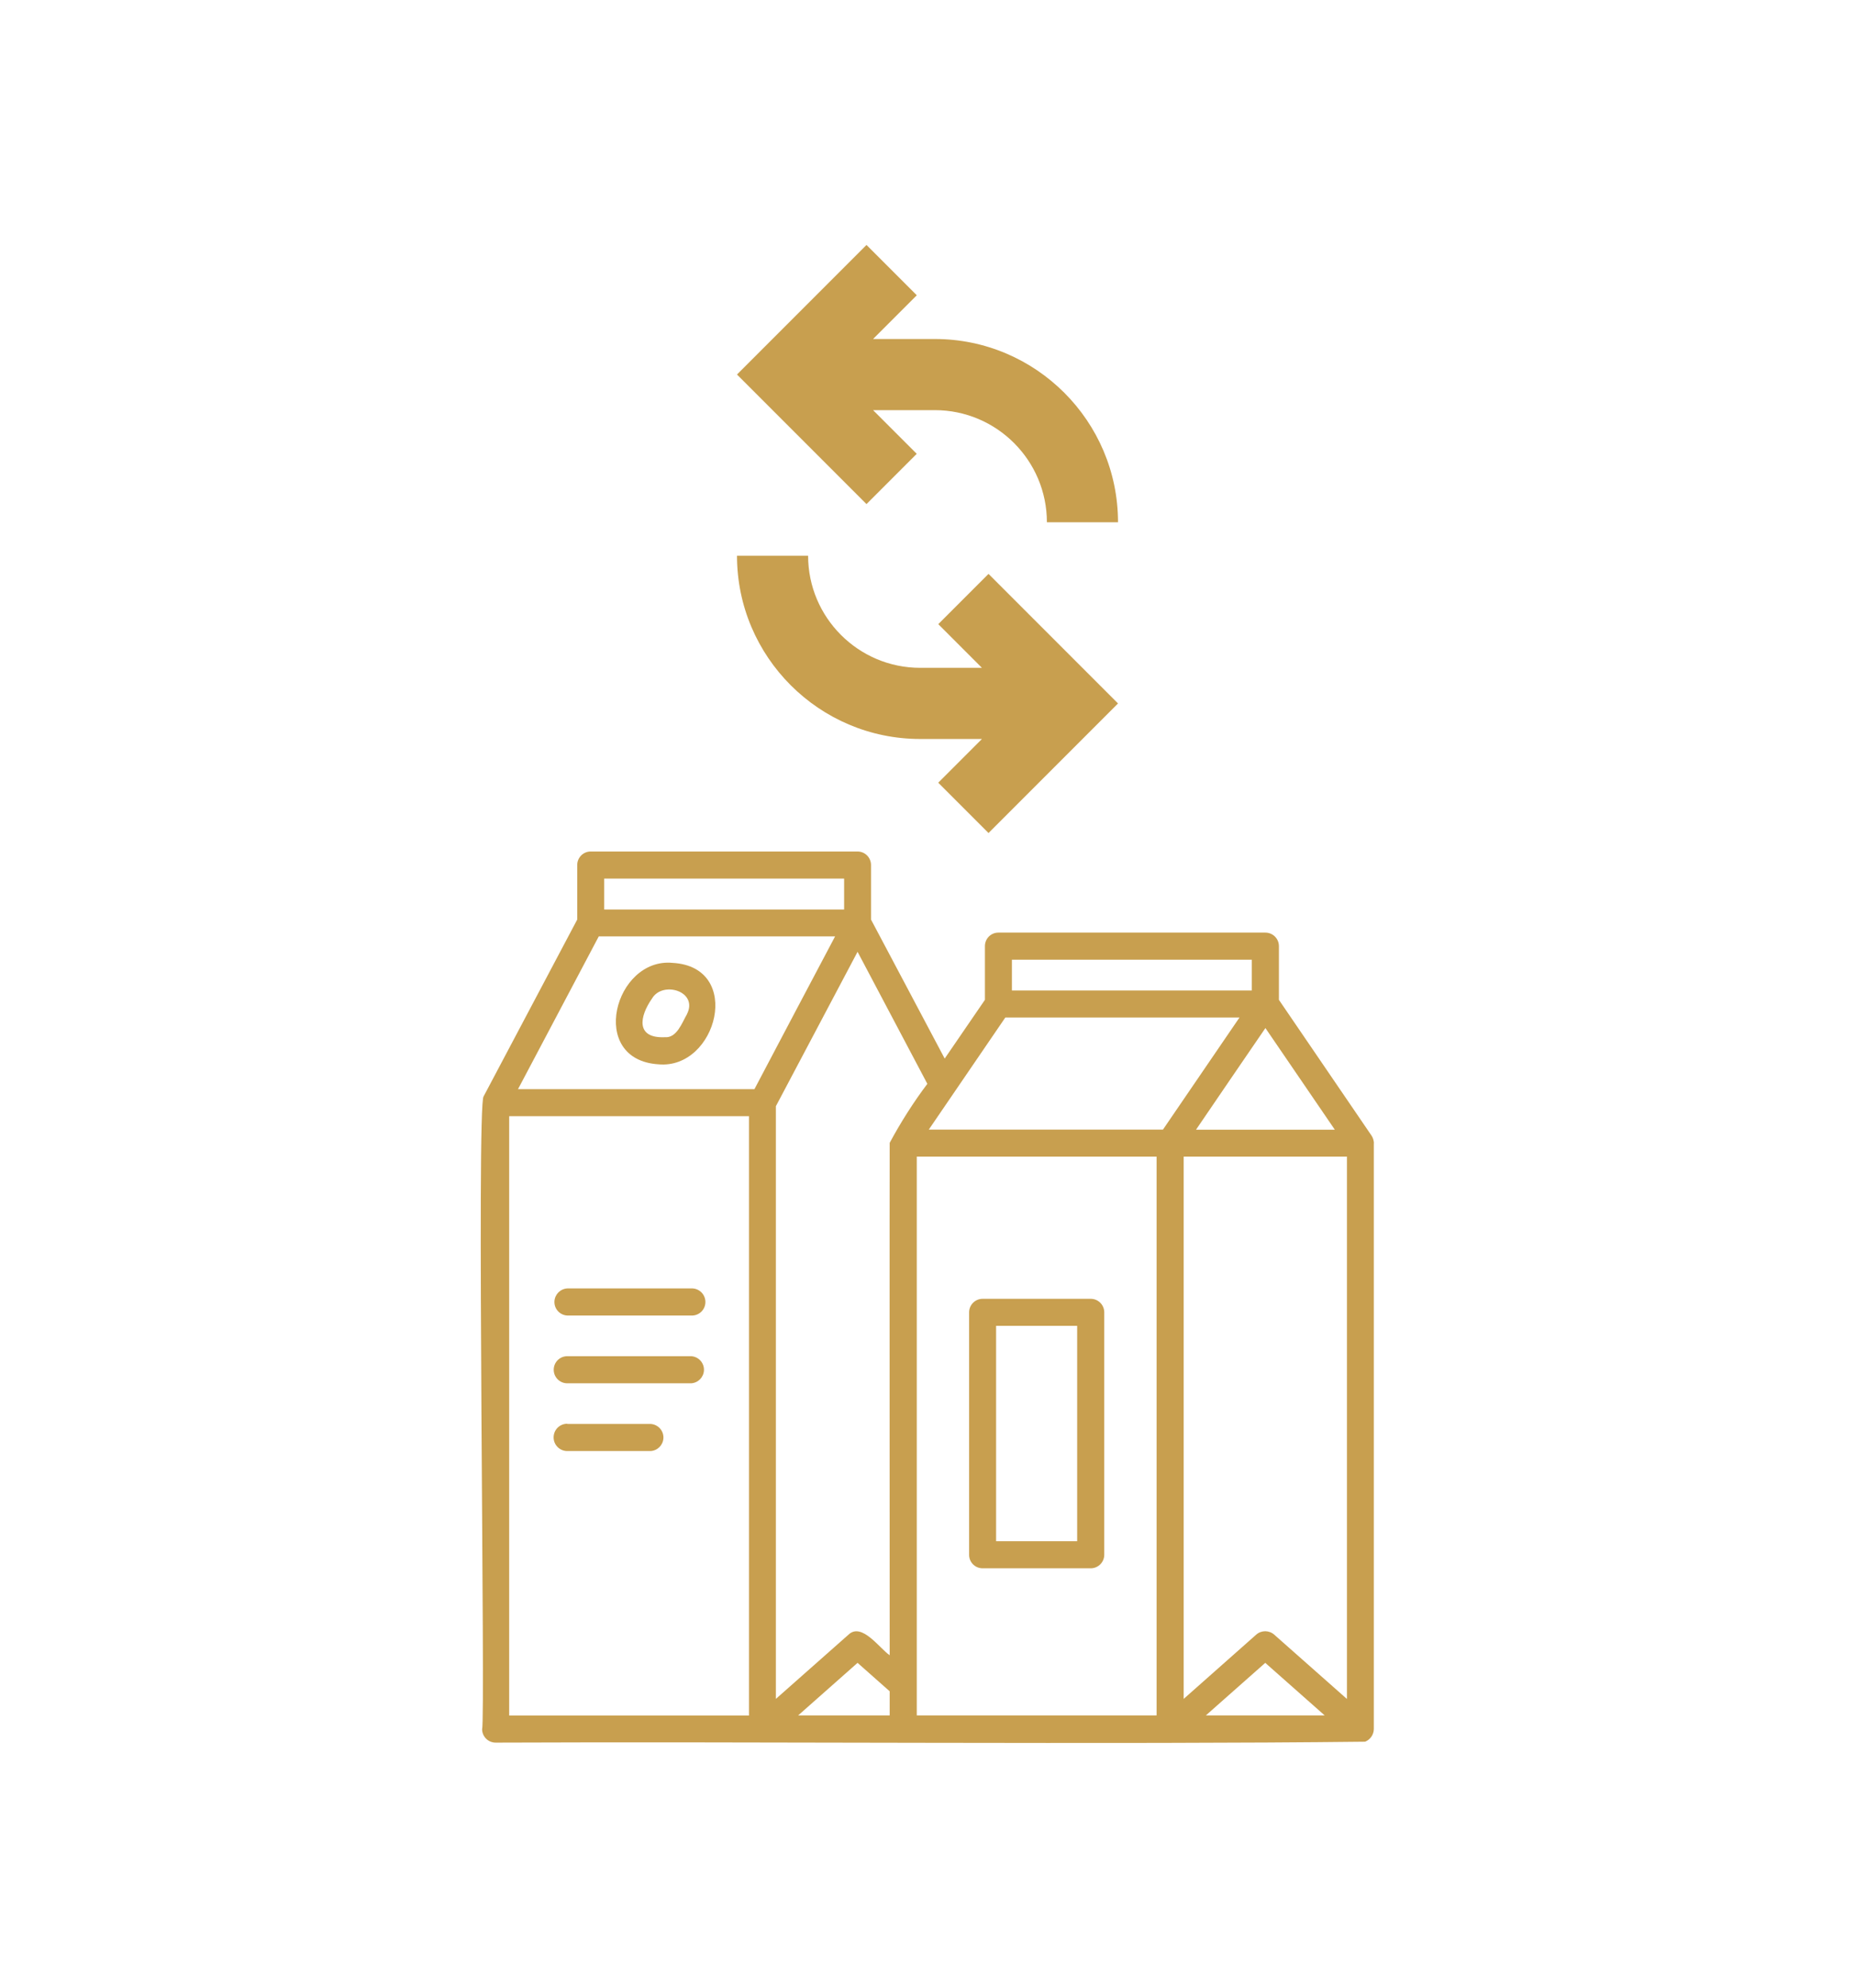 <svg xmlns="http://www.w3.org/2000/svg" id="HOME" viewBox="0 0 180.77 193.62"><defs><style>      .cls-1 {        fill: #c89f4f;        stroke-width: 0px;      }    </style></defs><g><path class="cls-1" d="m91.43,60.79l4.26,4.26h-5.3s-.72,0-.72,0c-6.02,0-10.92-4.9-10.92-10.92h-6.93c0,9.84,8.01,17.85,17.85,17.85h.72s5.3,0,5.3,0l-4.26,4.26,4.9,4.9,12.62-12.62-12.62-12.62-4.9,4.9Z"></path><path class="cls-1" d="m89.34,44.21l-4.26-4.26h5.3s.72,0,.72,0c6.02,0,10.92,4.9,10.92,10.92h6.93c0-9.84-8.01-17.85-17.85-17.85h-.72s-5.3,0-5.3,0l4.26-4.26-4.9-4.9-12.62,12.62,12.62,12.62,4.9-4.9Z"></path></g><g id="Layer_2" data-name="Layer 2"><g id="Layer_1-2" data-name="Layer 1-2"><path id="milk_products" data-name="milk products" class="cls-1" d="m65.55,93.79c-5.66-.55-8.32,9.44-1.38,9.88,5.7.52,8.31-9.49,1.38-9.88Zm1.4,4.99c-.48.81-.98,2.35-2.17,2.25-2.86.12-2.46-2.03-1.24-3.77,1.03-1.75,4.52-.71,3.41,1.51v.02Zm-11.67,26.72h12.07c.73-.04,1.35.52,1.39,1.25.04.73-.52,1.35-1.25,1.39-.05,0-.1,0-.14,0h-12.07c-.73-.04-1.29-.66-1.25-1.39.04-.67.57-1.21,1.25-1.25Zm0,6.6h12.07c.73.04,1.29.66,1.25,1.39-.04.67-.57,1.21-1.25,1.25h-12.07c-.73,0-1.32-.59-1.32-1.32s.59-1.32,1.32-1.32h0Zm0,6.6h8.12c.73.04,1.29.66,1.25,1.39-.04.67-.57,1.21-1.25,1.25h-8.12c-.73,0-1.33-.59-1.33-1.33s.59-1.33,1.33-1.33v.02Zm78.61-27.37c-.02-.25-.09-.5-.23-.71l-9.03-13.23v-5.23c0-.73-.59-1.32-1.32-1.32h-26.02c-.73,0-1.31.59-1.31,1.32h0v5.23l-3.92,5.72-7.18-13.54v-5.31c0-.72-.57-1.31-1.3-1.32h-26.02c-.72,0-1.31.59-1.31,1.32v5.31l-9.12,17.22c-.71.61.19,60.96-.15,61.63,0,.73.59,1.32,1.32,1.32,0,0,0,0,0,0,24.39-.11,60.57.19,84.73-.09.5-.2.84-.68.85-1.23v-57.09Zm-10.58-11.2l6.77,9.91h-13.53c.73-1.08,6.18-9.06,6.77-9.91Zm-24.7-6.65h23.38v3h-23.38v-3Zm-39.73-7.9h23.38v3.01h-23.38v-3.01Zm14.11,81.52h-23.37v-58.38h23.37v58.38Zm-22.51-61.01l7.87-14.88h23.03c-1.24,2.33-6.53,12.35-7.86,14.88h-23.03Zm25.14,1.64l7.95-15.02,6.8,12.86c-1.37,1.82-2.59,3.74-3.67,5.75-.02,0,0,49.89,0,49.91-.95-.63-2.72-3.24-4.01-2.01l-7.08,6.26v-57.75Zm7.95,54.24l3.13,2.77v2.35h-8.92l5.79-5.12Zm29.14,5.12h-23.37v-54.43h23.37v54.43Zm.63-57.06h-22.83l7.46-10.92h22.82l-7.46,10.92Zm4.17,57.06l5.79-5.12,5.79,5.12h-11.58Zm13.74-1.61l-7.08-6.26c-.5-.44-1.25-.44-1.75,0l-7.07,6.26v-52.82h15.91v52.82Zm-35.49-12.72h10.53c.73,0,1.32-.59,1.32-1.32h0v-23.61c0-.73-.59-1.32-1.32-1.32h-10.53c-.73,0-1.32.59-1.32,1.32v23.62c0,.73.59,1.31,1.32,1.31h0Zm1.31-23.62h7.9v20.98h-7.9v-20.98Z"></path></g></g></svg>
